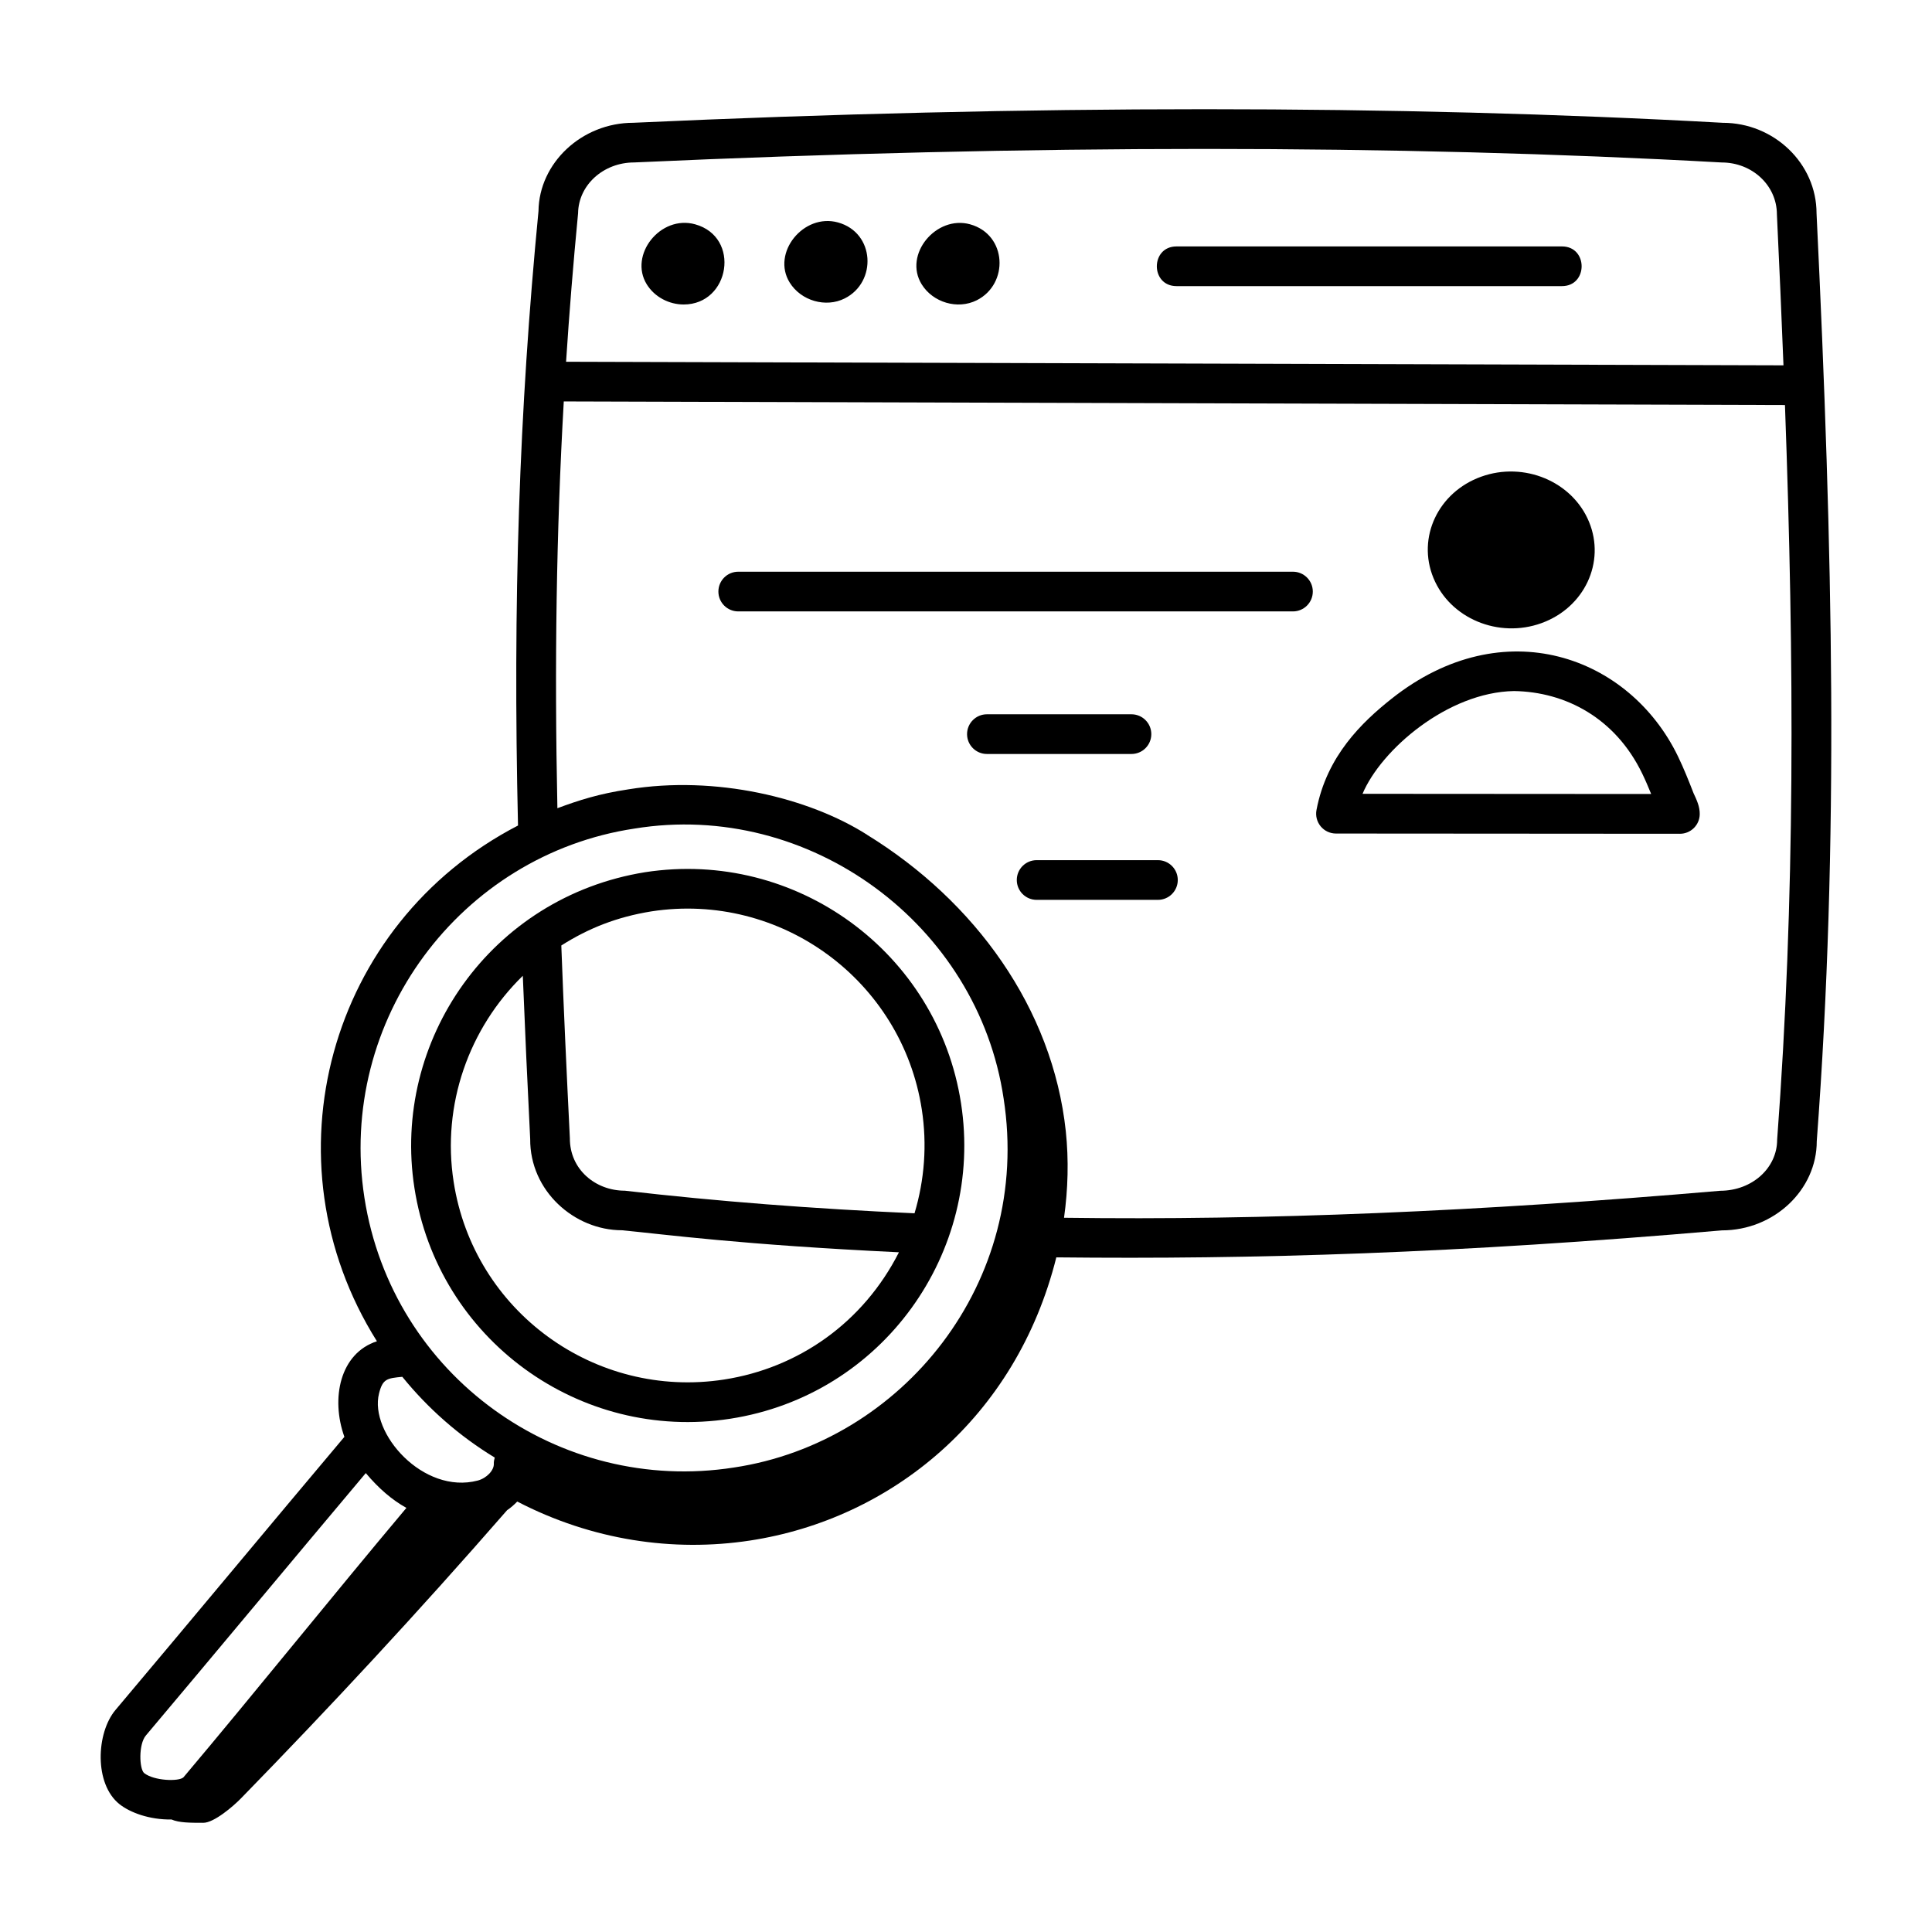 <?xml version="1.0" encoding="UTF-8"?> <svg xmlns="http://www.w3.org/2000/svg" viewBox="0 0 73 73" id="web-profile-research"><path d="M58.24 23.546c1.624-.585 2.431-2.298 1.802-3.826-.629-1.528-2.455-2.293-4.078-1.708-1.624.585-2.431 2.298-1.802 3.826C54.792 23.371 56.621 24.13 58.24 23.546zM63.4 28.575v-0c-1.836-3.789-6.589-5.526-10.816-2.177-1.12.888-2.456 2.168-2.841 4.208-.042.219.017.446.159.618s.354.271.577.271c.197 0 13.096.009 12.995.009.41 0 .744-.329.75-.738.004-.287-.11-.531-.235-.798C63.803 29.488 63.616 29.022 63.4 28.575zM51.483 29.994c.705-1.671 3.22-3.84 5.723-3.883 1.951.03 3.831 1.022 4.844 3.117.122.251.232.51.339.773L51.483 29.994z"></path><path d="M65.097,4.64c-0.001,0-0.001,0-0.002,0C52.781,3.956,38.92,3.955,23.93,4.639c-1.952,0-3.561,1.523-3.583,3.334c-0.733,7.576-0.971,14.763-0.774,23.219c-7.159,3.705-9.628,12.651-5.331,19.487c-1.395,0.453-1.752,2.156-1.229,3.612c-2.825,3.353-5.824,6.968-8.648,10.318c-0.731,0.866-0.813,2.796,0.15,3.561c0.401,0.318,1.131,0.591,1.966,0.579c0.287,0.124,0.697,0.125,1.2,0.125c0.406,0.001,1.136-0.628,1.42-0.919c3.367-3.452,6.673-7.008,10.06-10.893c0.142-0.095,0.267-0.207,0.383-0.327c2.822,1.465,5.895,1.915,8.793,1.474c5.322-0.811,10.058-4.629,11.576-10.7c7.481,0.08,15.101-0.15,25.149-1.02c1.978,0,3.586-1.537,3.584-3.37c0.848-11.314,0.609-22.211-0.008-35.055C68.639,6.176,67.031,4.64,65.097,4.64z M21.843,8.055c0.014-1.057,0.95-1.917,2.121-1.917c14.975-0.681,28.786-0.682,41.089,0.001c1.15,0,2.086,0.864,2.087,1.962c0.094,1.948,0.174,3.838,0.248,5.703l-45.999-0.135C21.51,11.808,21.661,9.945,21.843,8.055z M23.977,31.307c6.604-1.076,12.973,3.62,13.945,10.203c1.078,6.943-3.835,12.989-10.193,13.94C21.132,56.48,14.821,51.999,13.77,45.258C12.725,38.528,17.4,32.295,23.977,31.307z M18.694,55.074c-0.02,0.074-0.039,0.15-0.035,0.231c0.012,0.251-0.272,0.548-0.607,0.637c-2.058,0.54-4.109-1.792-3.73-3.293c0.14-0.555,0.305-0.571,0.879-0.627C16.171,53.218,17.344,54.254,18.694,55.074z M5.511,65.576c2.491-2.954,5.41-6.47,8.31-9.916c0.486,0.578,0.987,1.012,1.535,1.315c-2.89,3.44-5.69,6.937-8.423,10.179c-0.169,0.168-1.114,0.137-1.487-0.159C5.261,66.835,5.231,65.907,5.511,65.576z M67.149,43.064c0,1.062-0.936,1.926-2.151,1.929c-9.113,0.785-17.225,1.122-24.794,1.02c0.151-1.082,0.181-2.179,0.067-3.269c-0.498-4.65-3.434-8.693-7.507-11.2L32.765,31.542c-2.212-1.407-5.732-2.252-9.02-1.717c-1.118,0.168-1.867,0.41-2.684,0.713c-0.115-5.487-0.039-10.455,0.241-15.37l46.142,0.136C67.801,25.11,67.83,33.949,67.149,43.064z"></path><path d="M25.832 11.505c1.751 0 2.166-2.55.433-3.03-1.314-.364-2.513 1.161-1.827 2.269C24.738 11.228 25.285 11.505 25.832 11.505zM31.917 11.276c1.225-.614 1.147-2.484-.254-2.871-1.301-.36-2.519 1.149-1.826 2.269C30.267 11.368 31.203 11.636 31.917 11.276zM36.907 11.345c1.219-.613 1.151-2.48-.254-2.87-1.276-.353-2.527 1.138-1.827 2.269C35.25 11.427 36.178 11.71 36.907 11.345zM44.455 10.811h14.562c.992 0 .993-1.5 0-1.5H44.455C43.463 9.311 43.462 10.811 44.455 10.811zM27.59 53.607c5.764-.892 9.595-6.287 8.722-11.921-.88-5.695-6.225-9.611-11.937-8.73-5.83.939-9.584 6.363-8.716 11.931C16.543 50.59 21.886 54.491 27.59 53.607zM24.609 34.437c4.9-.756 9.468 2.617 10.22 7.478.207 1.336.102 2.67-.274 3.929-3.821-.17-7.479-.453-10.946-.854-1.112 0-2.083-.806-2.077-1.983-.123-2.489-.235-4.903-.323-7.282C22.245 35.068 23.315 34.646 24.609 34.437zM19.754 36.87c.081 2.033.175 4.085.279 6.168-.014 1.955 1.662 3.447 3.471 3.447 1.615.156 4.515.549 10.462.832-1.355 2.668-3.806 4.374-6.606 4.808-4.876.754-9.461-2.574-10.219-7.468 0-0 0-0 0-0C16.687 41.741 17.72 38.852 19.754 36.87zM48.854 21.602H27.894c-.414 0-.75.336-.75.75s.336.75.75.75h20.96c.414 0 .75-.336.75-.75S49.268 21.602 48.854 21.602zM43.502 27.739c0-.414-.336-.75-.75-.75h-5.462c-.414 0-.75.336-.75.75s.336.75.75.75h5.462C43.167 28.489 43.502 28.153 43.502 27.739zM43.752 32.501h-4.583c-.414 0-.75.336-.75.75s.336.75.75.75h4.583c.414 0 .75-.336.75-.75S44.167 32.501 43.752 32.501z"></path></svg> 